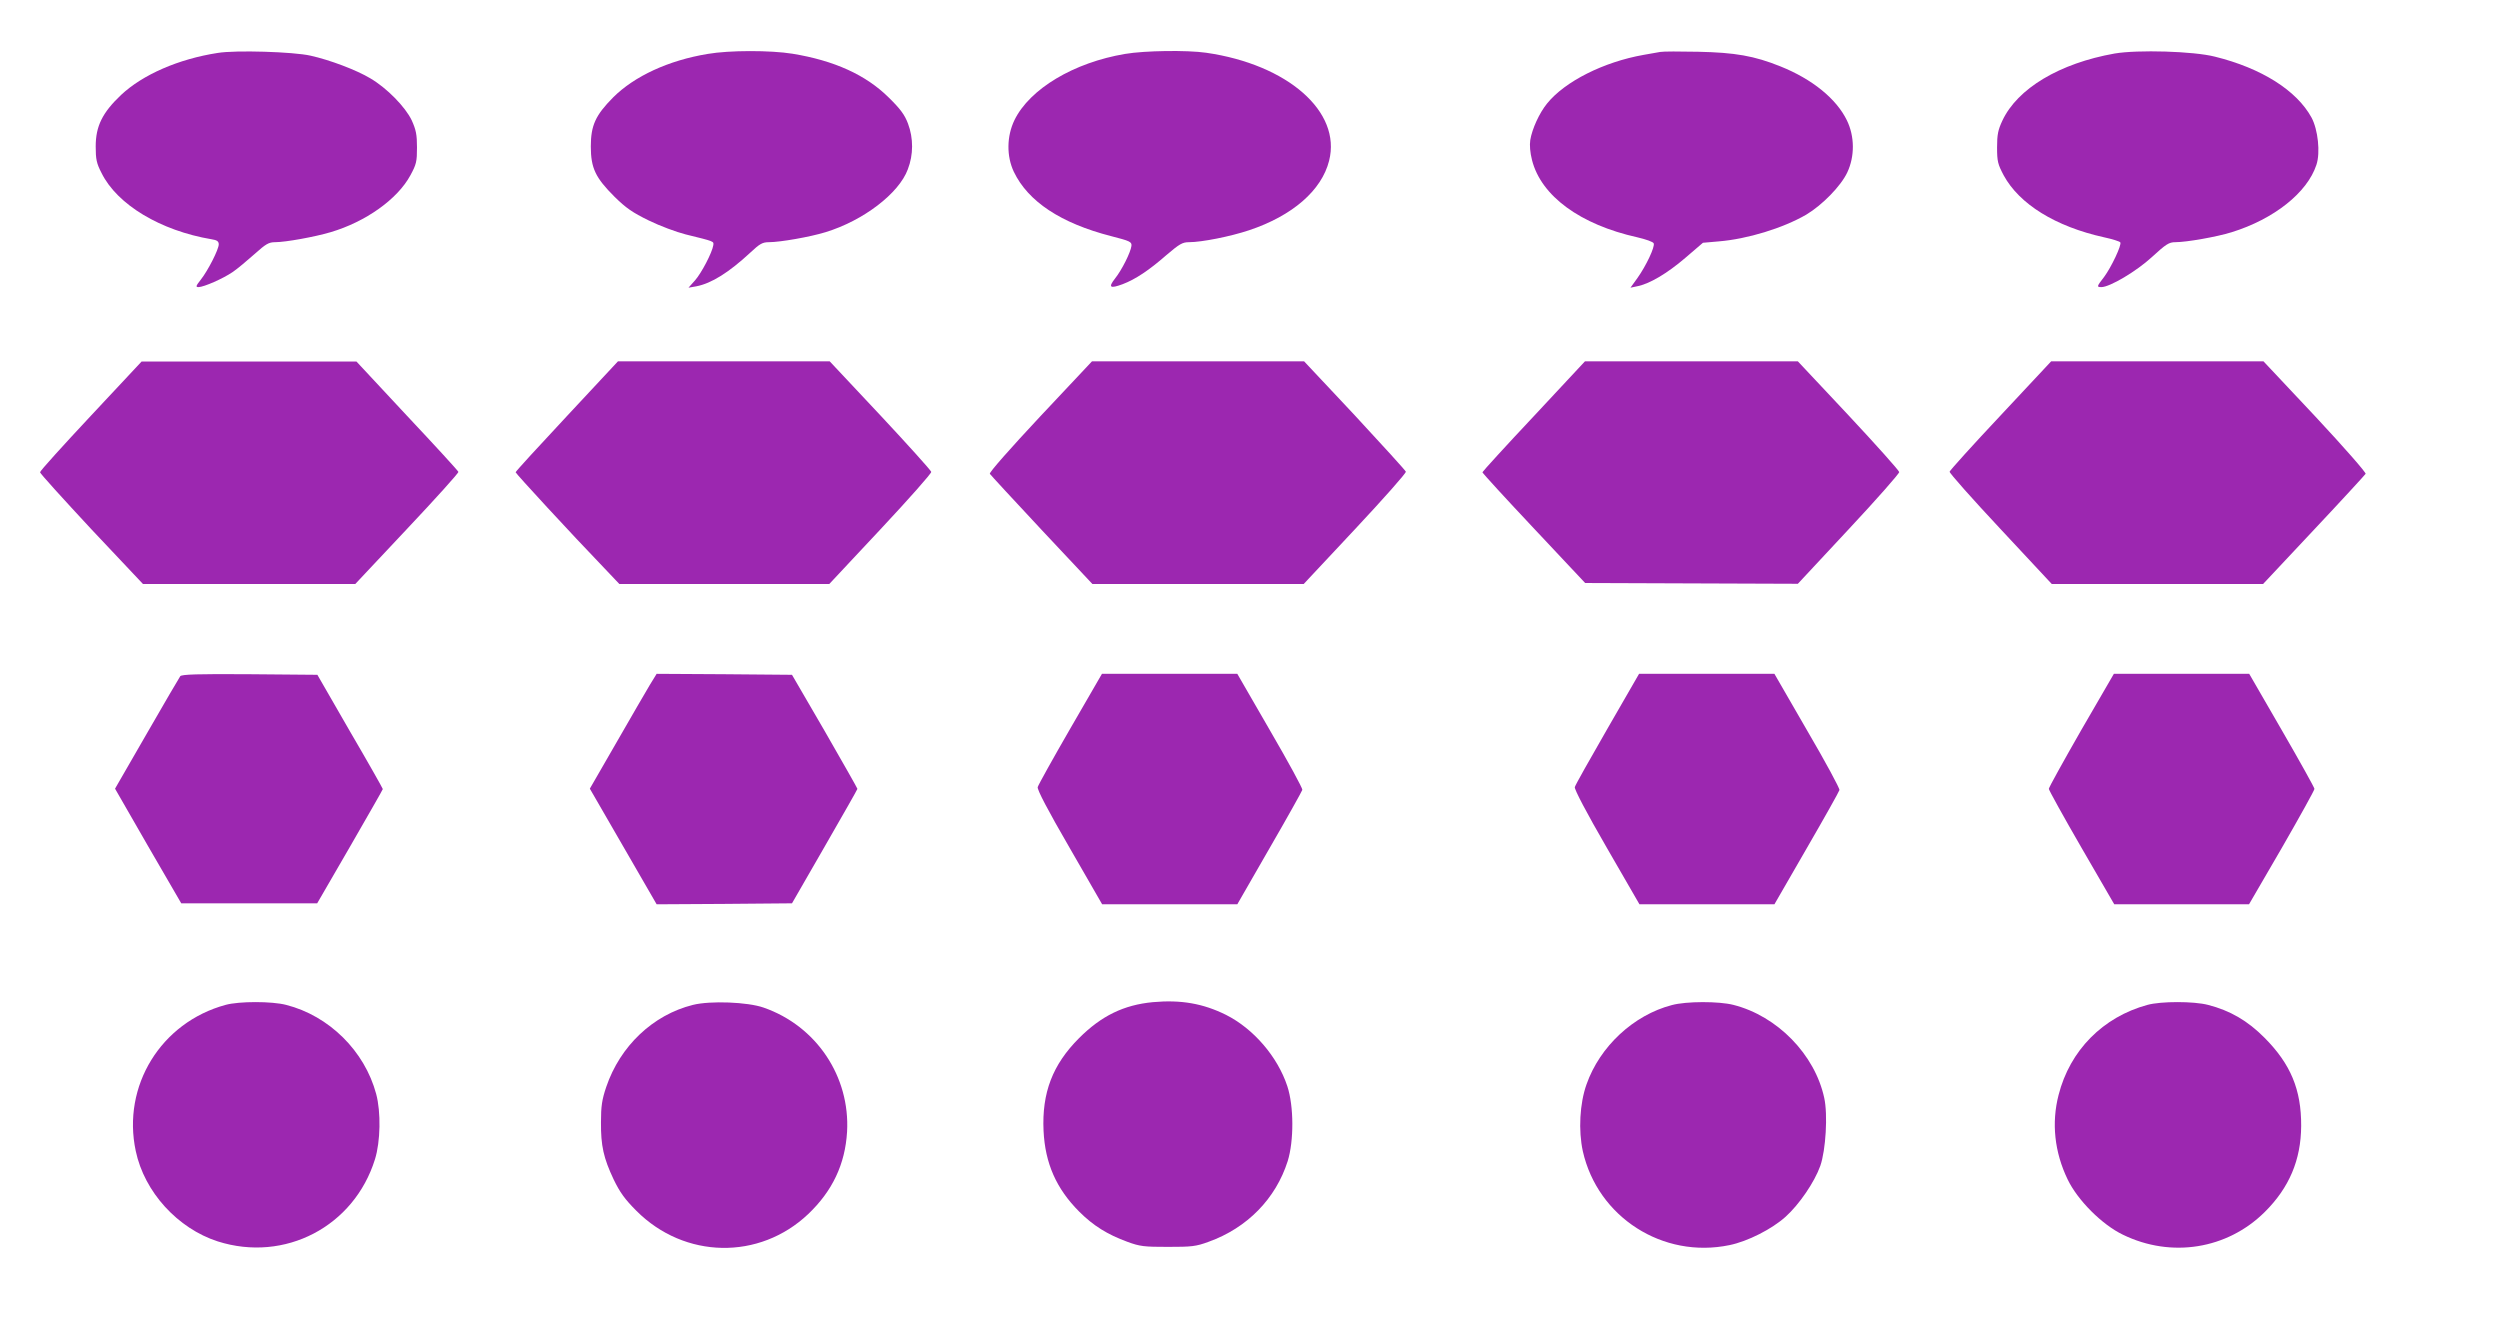 <?xml version="1.0" standalone="no"?>
<!DOCTYPE svg PUBLIC "-//W3C//DTD SVG 20010904//EN"
 "http://www.w3.org/TR/2001/REC-SVG-20010904/DTD/svg10.dtd">
<svg version="1.0" xmlns="http://www.w3.org/2000/svg"
 width="1280pt" height="687pt" viewBox="0 0 1280 687"
 preserveAspectRatio="xMidYMid meet">
<g transform="translate(0,687) scale(0.1,-0.1)"
fill="#9c27b0" stroke="none">
<path d="M1115 6599 c-201 -31 -384 -111 -495 -215 -96 -91 -130 -160 -130
-264 0 -65 4 -86 30 -136 80 -162 302 -295 563 -339 28 -4 37 -11 37 -26 0
-26 -55 -134 -92 -181 -26 -33 -27 -38 -11 -38 28 1 124 43 174 77 25 17 75
59 112 92 58 52 73 61 106 61 53 0 202 27 283 51 180 53 343 169 409 291 31
57 34 71 34 143 0 66 -5 90 -27 139 -33 69 -127 165 -212 215 -72 43 -207 94
-306 116 -88 20 -384 29 -475 14z"/>
<path d="M3624 6594 c-201 -33 -376 -114 -485 -223 -90 -91 -114 -143 -114
-251 0 -111 24 -160 121 -257 59 -58 92 -81 176 -122 57 -28 141 -59 188 -71
150 -37 145 -35 142 -56 -6 -38 -60 -141 -93 -179 l-34 -38 40 7 c78 15 167
71 277 173 48 45 62 53 95 53 58 0 211 27 289 51 194 59 377 199 422 322 29
75 29 159 1 234 -17 45 -38 74 -98 133 -118 117 -280 190 -494 225 -112 18
-323 18 -433 -1z"/>
<path d="M5761 6594 c-263 -44 -489 -179 -567 -339 -40 -83 -41 -185 -3 -265
73 -152 241 -263 498 -329 97 -25 106 -29 104 -50 -4 -33 -49 -123 -84 -167
-36 -46 -26 -53 39 -29 66 25 136 72 224 149 67 57 82 66 116 66 65 0 211 29
307 61 222 74 372 204 410 356 64 251 -212 493 -630 553 -98 14 -314 11 -414
-6z"/>
<path d="M8500 6604 c-14 -2 -52 -9 -85 -15 -204 -36 -403 -136 -494 -249 -40
-49 -77 -131 -86 -187 -4 -26 -1 -64 9 -103 47 -184 247 -330 539 -395 43 -10
81 -23 84 -31 7 -18 -39 -115 -83 -177 l-36 -50 33 7 c62 11 155 66 247 145
l91 78 80 7 c148 12 330 68 449 137 82 49 177 146 210 216 39 83 38 185 -2
267 -54 111 -178 211 -340 276 -134 54 -232 71 -421 75 -93 2 -181 2 -195 -1z"/>
<path d="M10827 6596 c-282 -50 -498 -179 -575 -344 -22 -47 -27 -71 -27 -137
0 -72 4 -86 34 -143 80 -147 265 -262 514 -317 42 -9 80 -21 83 -26 8 -13 -46
-127 -83 -177 -38 -49 -39 -52 -14 -52 43 0 180 81 260 155 71 65 86 75 119
75 57 0 211 27 288 51 216 67 387 202 434 345 21 62 8 181 -25 242 -76 139
-256 253 -495 312 -110 28 -395 36 -513 16z"/>
<path d="M465 4741 c-143 -153 -260 -282 -260 -289 0 -6 119 -137 263 -292
l264 -280 543 0 544 0 265 282 c147 156 265 287 263 292 -2 6 -120 135 -263
287 l-259 278 -550 0 -550 0 -260 -278z"/>
<path d="M2902 4739 c-144 -154 -262 -283 -262 -287 0 -6 280 -310 457 -494
l74 -78 537 0 538 0 263 281 c144 154 261 286 259 293 -2 8 -119 138 -261 290
l-259 276 -542 0 -542 0 -262 -281z"/>
<path d="M5326 4738 c-156 -167 -262 -287 -258 -294 4 -6 124 -136 266 -288
l259 -276 541 0 541 0 263 281 c145 155 262 287 260 294 -2 6 -120 136 -262
289 l-259 276 -543 0 -543 0 -265 -282z"/>
<path d="M7853 4739 c-145 -154 -263 -284 -263 -287 0 -4 118 -133 263 -287
l263 -280 544 -2 545 -2 260 279 c143 153 259 285 259 293 -1 8 -118 139 -260
291 l-259 276 -545 0 -545 0 -262 -281z"/>
<path d="M10244 4744 c-143 -152 -260 -282 -262 -289 -2 -6 115 -138 260 -293
l263 -282 541 0 541 0 259 276 c143 152 262 282 266 288 3 6 -106 131 -258
294 l-265 282 -543 0 -544 0 -258 -276z"/>
<path d="M923 3408 c-5 -7 -83 -140 -172 -295 l-162 -281 169 -294 170 -293
348 0 348 0 168 290 c92 160 168 292 168 295 0 3 -75 136 -168 295 l-167 290
-346 3 c-270 2 -348 -1 -356 -10z"/>
<path d="M3327 3363 c-19 -32 -96 -164 -171 -295 l-136 -236 171 -296 171
-296 346 2 347 3 167 290 c92 160 168 293 168 296 0 3 -75 135 -167 295 l-168
289 -347 3 -346 2 -35 -57z"/>
<path d="M5480 3140 c-89 -154 -164 -289 -167 -300 -3 -13 51 -117 163 -310
l167 -290 346 0 346 0 165 287 c91 157 166 292 168 299 2 7 -72 143 -165 303
l-168 291 -347 0 -346 0 -162 -280z"/>
<path d="M8230 3139 c-89 -155 -165 -289 -167 -299 -3 -11 60 -131 163 -309
l168 -291 346 0 345 0 165 286 c91 157 166 291 168 299 2 8 -72 145 -165 304
l-168 291 -346 0 -347 0 -162 -281z"/>
<path d="M10656 3132 c-91 -159 -166 -294 -166 -301 0 -6 75 -142 167 -301
l168 -290 345 0 345 0 168 289 c92 160 167 295 167 302 0 6 -75 141 -167 300
l-167 289 -346 0 -347 0 -167 -288z"/>
<path d="M5903 1739 c-149 -14 -264 -70 -378 -184 -136 -136 -191 -280 -182
-475 8 -166 65 -296 183 -414 72 -72 145 -117 246 -154 65 -24 87 -26 208 -26
121 0 143 2 208 26 198 71 344 221 405 413 32 103 32 281 -2 384 -50 151 -173
294 -314 365 -117 58 -230 78 -374 65z"/>
<path d="M1155 1725 c-331 -90 -531 -415 -460 -748 44 -210 215 -397 420 -463
343 -109 698 76 805 421 28 90 31 241 6 334 -59 220 -241 400 -461 456 -73 19
-241 19 -310 0z"/>
<path d="M3548 1725 c-205 -51 -373 -211 -444 -420 -22 -65 -27 -99 -27 -180
-1 -121 13 -184 65 -294 32 -66 57 -101 117 -161 246 -246 629 -253 879 -16
124 118 189 255 199 421 16 283 -157 542 -427 636 -82 29 -274 36 -362 14z"/>
<path d="M8560 1724 c-196 -51 -369 -212 -437 -406 -35 -98 -42 -236 -19 -342
76 -338 410 -552 751 -481 93 19 217 82 287 145 70 63 148 177 178 261 28 80
39 263 20 348 -48 222 -240 419 -465 476 -74 19 -241 19 -315 -1z"/>
<path d="M10995 1725 c-228 -62 -397 -233 -455 -461 -37 -143 -21 -293 46
-432 51 -107 177 -233 284 -284 247 -120 533 -74 725 116 126 125 186 267 187
441 1 186 -54 317 -187 451 -87 88 -177 140 -290 169 -73 19 -241 19 -310 0z"/>
</g>
</svg>
